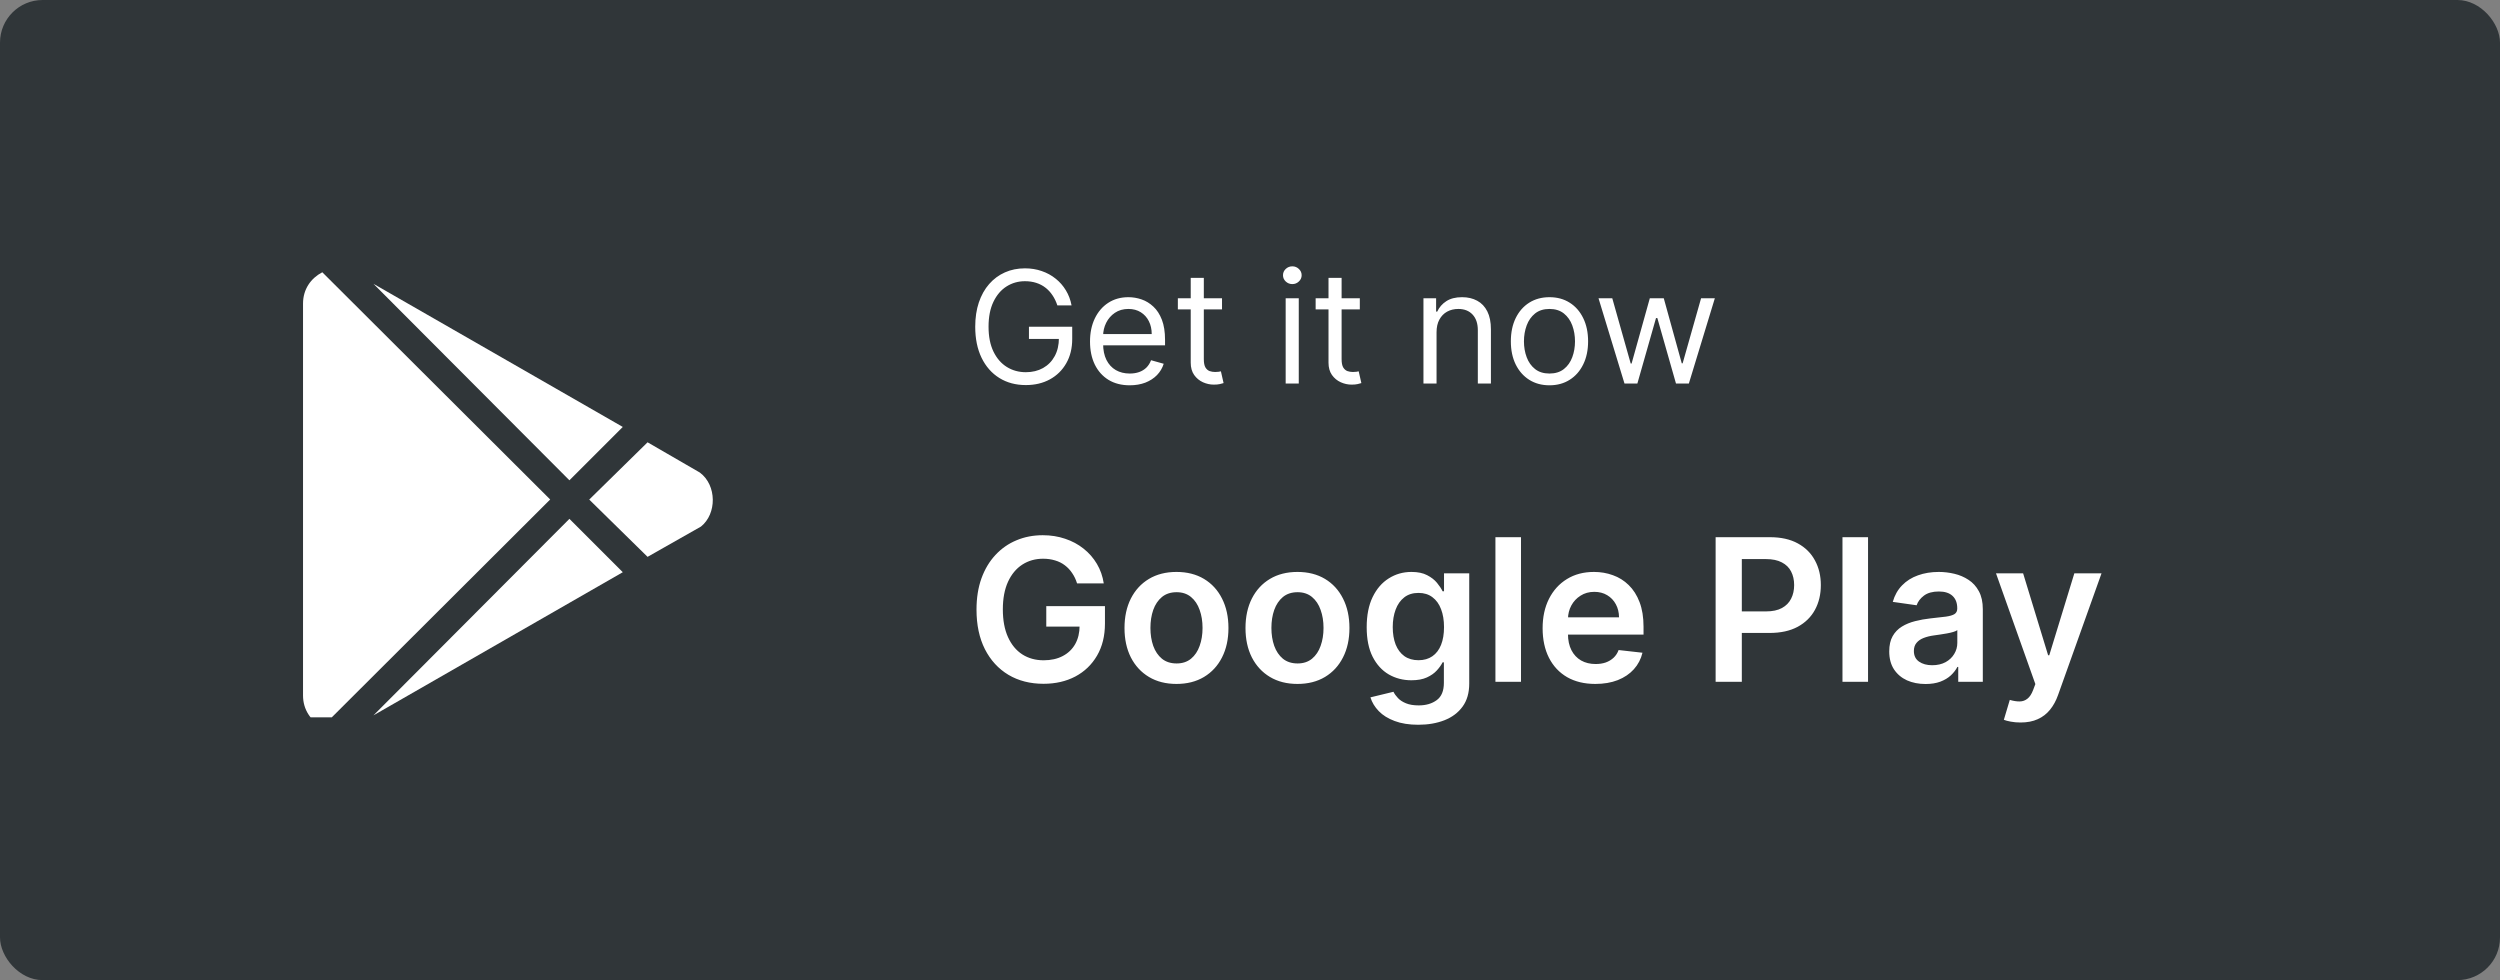 <svg width="176" height="69" viewBox="0 0 176 69" fill="none" xmlns="http://www.w3.org/2000/svg">
<rect x="0" y="0" width="176" height="69" fill="#808080" stroke="none"/>
<rect width="176" height="69" rx="3" fill="#303639"/>
<g clip-path="url(#clip0_2601_11260)">
<path d="M40.087 33.813L26.292 19.98L43.844 30.057L40.087 33.813ZM22.69 19.167C21.877 19.593 21.333 20.367 21.333 21.375V48.959C21.333 49.967 21.877 50.741 22.69 51.167L38.733 35.164L22.69 19.167ZM49.271 33.269L45.589 31.138L41.482 35.17L45.589 39.202L49.346 37.071C50.471 36.177 50.471 34.164 49.271 33.269ZM26.292 50.361L43.844 40.284L40.087 36.527L26.292 50.361Z" fill="white"/>
</g>
<path d="M74.438 21.5C74.352 21.237 74.238 21.001 74.098 20.793C73.96 20.582 73.794 20.402 73.602 20.254C73.412 20.105 73.195 19.992 72.953 19.914C72.711 19.836 72.445 19.797 72.156 19.797C71.682 19.797 71.251 19.919 70.863 20.164C70.475 20.409 70.167 20.77 69.938 21.246C69.708 21.723 69.594 22.307 69.594 23C69.594 23.693 69.71 24.277 69.941 24.754C70.173 25.23 70.487 25.591 70.883 25.836C71.279 26.081 71.724 26.203 72.219 26.203C72.677 26.203 73.081 26.105 73.43 25.91C73.781 25.712 74.055 25.434 74.25 25.074C74.448 24.712 74.547 24.287 74.547 23.797L74.844 23.859H72.438V23H75.484V23.859C75.484 24.518 75.344 25.091 75.062 25.578C74.784 26.065 74.398 26.443 73.906 26.711C73.417 26.977 72.854 27.109 72.219 27.109C71.51 27.109 70.888 26.943 70.352 26.609C69.818 26.276 69.401 25.802 69.102 25.188C68.805 24.573 68.656 23.844 68.656 23C68.656 22.367 68.741 21.798 68.91 21.293C69.082 20.785 69.324 20.353 69.637 19.996C69.949 19.639 70.319 19.366 70.746 19.176C71.173 18.986 71.643 18.891 72.156 18.891C72.578 18.891 72.971 18.954 73.336 19.082C73.703 19.207 74.03 19.385 74.316 19.617C74.606 19.846 74.846 20.121 75.039 20.441C75.232 20.759 75.365 21.112 75.438 21.5H74.438ZM79.534 27.125C78.956 27.125 78.457 26.997 78.038 26.742C77.621 26.484 77.3 26.125 77.073 25.664C76.849 25.201 76.737 24.662 76.737 24.047C76.737 23.432 76.849 22.891 77.073 22.422C77.3 21.951 77.615 21.583 78.019 21.32C78.425 21.055 78.899 20.922 79.44 20.922C79.753 20.922 80.061 20.974 80.366 21.078C80.671 21.182 80.948 21.352 81.198 21.586C81.448 21.818 81.647 22.125 81.796 22.508C81.944 22.891 82.019 23.362 82.019 23.922V24.312H77.394V23.516H81.081C81.081 23.177 81.013 22.875 80.878 22.609C80.745 22.344 80.555 22.134 80.308 21.98C80.063 21.827 79.774 21.75 79.44 21.75C79.073 21.75 78.755 21.841 78.487 22.023C78.222 22.203 78.017 22.438 77.874 22.727C77.731 23.016 77.659 23.326 77.659 23.656V24.188C77.659 24.641 77.737 25.025 77.894 25.34C78.052 25.652 78.272 25.891 78.554 26.055C78.835 26.216 79.162 26.297 79.534 26.297C79.776 26.297 79.995 26.263 80.19 26.195C80.388 26.125 80.559 26.021 80.702 25.883C80.845 25.742 80.956 25.568 81.034 25.359L81.925 25.609C81.831 25.912 81.674 26.177 81.452 26.406C81.231 26.633 80.957 26.81 80.632 26.938C80.306 27.062 79.94 27.125 79.534 27.125ZM86.03 21V21.781H82.921V21H86.03ZM83.827 19.562H84.749V25.281C84.749 25.542 84.787 25.737 84.862 25.867C84.94 25.995 85.039 26.081 85.159 26.125C85.282 26.167 85.41 26.188 85.546 26.188C85.647 26.188 85.731 26.182 85.796 26.172C85.861 26.159 85.913 26.148 85.952 26.141L86.14 26.969C86.077 26.992 85.99 27.016 85.878 27.039C85.766 27.065 85.624 27.078 85.452 27.078C85.192 27.078 84.936 27.022 84.686 26.91C84.439 26.798 84.233 26.628 84.069 26.398C83.908 26.169 83.827 25.88 83.827 25.531V19.562ZM90.511 27V21H91.433V27H90.511ZM90.98 20C90.8 20 90.645 19.939 90.515 19.816C90.387 19.694 90.323 19.547 90.323 19.375C90.323 19.203 90.387 19.056 90.515 18.934C90.645 18.811 90.8 18.75 90.98 18.75C91.159 18.75 91.313 18.811 91.44 18.934C91.571 19.056 91.636 19.203 91.636 19.375C91.636 19.547 91.571 19.694 91.44 19.816C91.313 19.939 91.159 20 90.98 20ZM95.731 21V21.781H92.621V21H95.731ZM93.527 19.562H94.449V25.281C94.449 25.542 94.487 25.737 94.562 25.867C94.641 25.995 94.74 26.081 94.859 26.125C94.982 26.167 95.111 26.188 95.246 26.188C95.348 26.188 95.431 26.182 95.496 26.172C95.561 26.159 95.613 26.148 95.652 26.141L95.84 26.969C95.777 26.992 95.69 27.016 95.578 27.039C95.466 27.065 95.324 27.078 95.152 27.078C94.892 27.078 94.637 27.022 94.387 26.91C94.139 26.798 93.934 26.628 93.769 26.398C93.608 26.169 93.527 25.88 93.527 25.531V19.562ZM101.133 23.391V27H100.211V21H101.102V21.938H101.18C101.32 21.633 101.534 21.388 101.82 21.203C102.107 21.016 102.477 20.922 102.93 20.922C103.336 20.922 103.691 21.005 103.996 21.172C104.301 21.336 104.538 21.586 104.707 21.922C104.876 22.255 104.961 22.677 104.961 23.188V27H104.039V23.25C104.039 22.779 103.917 22.412 103.672 22.148C103.427 21.883 103.091 21.75 102.664 21.75C102.37 21.75 102.107 21.814 101.875 21.941C101.646 22.069 101.465 22.255 101.332 22.5C101.199 22.745 101.133 23.042 101.133 23.391ZM109.083 27.125C108.541 27.125 108.066 26.996 107.657 26.738C107.251 26.48 106.933 26.12 106.704 25.656C106.478 25.193 106.364 24.651 106.364 24.031C106.364 23.406 106.478 22.861 106.704 22.395C106.933 21.928 107.251 21.566 107.657 21.309C108.066 21.051 108.541 20.922 109.083 20.922C109.625 20.922 110.099 21.051 110.505 21.309C110.914 21.566 111.231 21.928 111.458 22.395C111.687 22.861 111.802 23.406 111.802 24.031C111.802 24.651 111.687 25.193 111.458 25.656C111.231 26.12 110.914 26.48 110.505 26.738C110.099 26.996 109.625 27.125 109.083 27.125ZM109.083 26.297C109.494 26.297 109.833 26.191 110.099 25.98C110.364 25.77 110.561 25.492 110.688 25.148C110.816 24.805 110.88 24.432 110.88 24.031C110.88 23.63 110.816 23.256 110.688 22.91C110.561 22.564 110.364 22.284 110.099 22.07C109.833 21.857 109.494 21.75 109.083 21.75C108.672 21.75 108.333 21.857 108.067 22.07C107.802 22.284 107.605 22.564 107.478 22.91C107.35 23.256 107.286 23.63 107.286 24.031C107.286 24.432 107.35 24.805 107.478 25.148C107.605 25.492 107.802 25.77 108.067 25.98C108.333 26.191 108.672 26.297 109.083 26.297ZM114.364 27L112.536 21H113.505L114.802 25.594H114.864L116.146 21H117.13L118.396 25.578H118.458L119.755 21H120.724L118.896 27H117.989L116.677 22.391H116.583L115.271 27H114.364Z" fill="white"/>
<path d="M75.825 41.07C75.742 40.801 75.628 40.561 75.482 40.349C75.34 40.133 75.167 39.949 74.965 39.797C74.766 39.644 74.538 39.53 74.279 39.454C74.021 39.374 73.739 39.334 73.434 39.334C72.887 39.334 72.4 39.472 71.972 39.747C71.545 40.022 71.208 40.427 70.963 40.96C70.721 41.49 70.6 42.137 70.6 42.899C70.6 43.668 70.721 44.319 70.963 44.853C71.205 45.387 71.541 45.793 71.972 46.071C72.403 46.346 72.904 46.484 73.474 46.484C73.991 46.484 74.438 46.384 74.816 46.185C75.197 45.986 75.49 45.705 75.696 45.34C75.901 44.972 76.004 44.541 76.004 44.048L76.422 44.112H73.658V42.67H77.789V43.894C77.789 44.765 77.603 45.519 77.232 46.156C76.861 46.792 76.351 47.282 75.701 47.627C75.051 47.968 74.306 48.139 73.464 48.139C72.526 48.139 71.702 47.929 70.993 47.508C70.287 47.084 69.735 46.482 69.337 45.703C68.943 44.921 68.746 43.993 68.746 42.919C68.746 42.097 68.862 41.363 69.094 40.717C69.329 40.07 69.657 39.522 70.078 39.071C70.499 38.617 70.993 38.272 71.56 38.037C72.126 37.798 72.743 37.679 73.409 37.679C73.972 37.679 74.498 37.762 74.985 37.928C75.472 38.09 75.905 38.322 76.283 38.624C76.664 38.925 76.977 39.283 77.222 39.697C77.468 40.112 77.628 40.569 77.704 41.07H75.825ZM82.824 48.149C82.078 48.149 81.432 47.985 80.885 47.657C80.338 47.329 79.914 46.87 79.612 46.28C79.314 45.69 79.165 45.001 79.165 44.212C79.165 43.423 79.314 42.732 79.612 42.139C79.914 41.545 80.338 41.084 80.885 40.756C81.432 40.428 82.078 40.264 82.824 40.264C83.57 40.264 84.216 40.428 84.763 40.756C85.31 41.084 85.732 41.545 86.031 42.139C86.332 42.732 86.483 43.423 86.483 44.212C86.483 45.001 86.332 45.69 86.031 46.28C85.732 46.87 85.31 47.329 84.763 47.657C84.216 47.985 83.57 48.149 82.824 48.149ZM82.834 46.707C83.238 46.707 83.576 46.596 83.848 46.374C84.12 46.149 84.322 45.847 84.455 45.469C84.591 45.092 84.659 44.671 84.659 44.207C84.659 43.739 84.591 43.317 84.455 42.939C84.322 42.558 84.12 42.255 83.848 42.029C83.576 41.804 83.238 41.691 82.834 41.691C82.42 41.691 82.075 41.804 81.8 42.029C81.528 42.255 81.324 42.558 81.188 42.939C81.056 43.317 80.99 43.739 80.99 44.207C80.99 44.671 81.056 45.092 81.188 45.469C81.324 45.847 81.528 46.149 81.8 46.374C82.075 46.596 82.42 46.707 82.834 46.707ZM91.342 48.149C90.596 48.149 89.95 47.985 89.403 47.657C88.856 47.329 88.432 46.87 88.13 46.28C87.832 45.69 87.683 45.001 87.683 44.212C87.683 43.423 87.832 42.732 88.13 42.139C88.432 41.545 88.856 41.084 89.403 40.756C89.95 40.428 90.596 40.264 91.342 40.264C92.087 40.264 92.734 40.428 93.281 40.756C93.827 41.084 94.25 41.545 94.548 42.139C94.85 42.732 95.001 43.423 95.001 44.212C95.001 45.001 94.85 45.69 94.548 46.28C94.25 46.87 93.827 47.329 93.281 47.657C92.734 47.985 92.087 48.149 91.342 48.149ZM91.352 46.707C91.756 46.707 92.094 46.596 92.366 46.374C92.638 46.149 92.84 45.847 92.972 45.469C93.108 45.092 93.176 44.671 93.176 44.207C93.176 43.739 93.108 43.317 92.972 42.939C92.84 42.558 92.638 42.255 92.366 42.029C92.094 41.804 91.756 41.691 91.352 41.691C90.937 41.691 90.593 41.804 90.317 42.029C90.046 42.255 89.842 42.558 89.706 42.939C89.573 43.317 89.507 43.739 89.507 44.207C89.507 44.671 89.573 45.092 89.706 45.469C89.842 45.847 90.046 46.149 90.317 46.374C90.593 46.596 90.937 46.707 91.352 46.707ZM99.849 51.023C99.203 51.023 98.648 50.935 98.184 50.759C97.72 50.587 97.347 50.355 97.065 50.063C96.783 49.772 96.588 49.448 96.478 49.094L98.099 48.701C98.172 48.85 98.278 48.998 98.417 49.144C98.557 49.293 98.744 49.415 98.979 49.511C99.218 49.611 99.518 49.66 99.879 49.66C100.39 49.66 100.812 49.536 101.147 49.288C101.482 49.042 101.649 48.638 101.649 48.075V46.628H101.559C101.467 46.813 101.331 47.004 101.152 47.2C100.976 47.395 100.742 47.559 100.451 47.692C100.162 47.824 99.799 47.891 99.362 47.891C98.775 47.891 98.243 47.753 97.766 47.478C97.292 47.2 96.914 46.785 96.633 46.235C96.354 45.682 96.215 44.989 96.215 44.157C96.215 43.318 96.354 42.611 96.633 42.034C96.914 41.454 97.294 41.015 97.771 40.717C98.248 40.415 98.78 40.264 99.367 40.264C99.814 40.264 100.182 40.34 100.471 40.493C100.762 40.642 100.994 40.823 101.167 41.035C101.339 41.244 101.47 41.441 101.559 41.626H101.659V40.364H103.434V48.124C103.434 48.777 103.278 49.318 102.966 49.745C102.655 50.173 102.229 50.492 101.689 50.705C101.148 50.917 100.535 51.023 99.849 51.023ZM99.864 46.479C100.245 46.479 100.57 46.386 100.839 46.2C101.107 46.015 101.311 45.748 101.45 45.4C101.589 45.052 101.659 44.634 101.659 44.147C101.659 43.666 101.589 43.245 101.45 42.884C101.314 42.523 101.112 42.243 100.844 42.044C100.578 41.842 100.252 41.741 99.864 41.741C99.463 41.741 99.128 41.845 98.86 42.054C98.591 42.263 98.389 42.55 98.253 42.914C98.118 43.275 98.049 43.686 98.049 44.147C98.049 44.614 98.118 45.024 98.253 45.375C98.393 45.723 98.596 45.995 98.865 46.19C99.137 46.383 99.47 46.479 99.864 46.479ZM107.078 37.818V48H105.278V37.818H107.078ZM112.309 48.149C111.544 48.149 110.882 47.99 110.326 47.672C109.772 47.35 109.346 46.896 109.048 46.31C108.75 45.72 108.6 45.025 108.6 44.227C108.6 43.441 108.75 42.752 109.048 42.158C109.35 41.562 109.77 41.098 110.311 40.766C110.851 40.432 111.486 40.264 112.215 40.264C112.685 40.264 113.13 40.34 113.547 40.493C113.968 40.642 114.339 40.874 114.661 41.189C114.986 41.504 115.241 41.905 115.426 42.392C115.612 42.876 115.705 43.453 115.705 44.122V44.674H109.446V43.461H113.98C113.976 43.116 113.902 42.81 113.756 42.541C113.61 42.269 113.406 42.056 113.145 41.9C112.886 41.744 112.584 41.666 112.24 41.666C111.872 41.666 111.549 41.756 111.27 41.935C110.992 42.11 110.775 42.342 110.619 42.631C110.467 42.916 110.389 43.229 110.385 43.57V44.629C110.385 45.073 110.467 45.455 110.629 45.773C110.791 46.088 111.018 46.33 111.31 46.499C111.602 46.664 111.943 46.747 112.334 46.747C112.596 46.747 112.833 46.711 113.045 46.638C113.257 46.562 113.441 46.45 113.597 46.305C113.753 46.159 113.87 45.978 113.95 45.763L115.63 45.952C115.524 46.396 115.322 46.784 115.024 47.115C114.729 47.443 114.351 47.698 113.89 47.881C113.43 48.06 112.903 48.149 112.309 48.149ZM120.78 48V37.818H124.598C125.38 37.818 126.036 37.964 126.567 38.256C127.1 38.547 127.503 38.948 127.775 39.459C128.05 39.966 128.187 40.543 128.187 41.189C128.187 41.842 128.05 42.422 127.775 42.929C127.5 43.436 127.094 43.836 126.557 44.127C126.02 44.416 125.358 44.56 124.573 44.56H122.042V43.043H124.324C124.782 43.043 125.156 42.964 125.448 42.805C125.74 42.646 125.955 42.427 126.094 42.148C126.237 41.87 126.308 41.55 126.308 41.189C126.308 40.828 126.237 40.51 126.094 40.234C125.955 39.959 125.738 39.745 125.443 39.593C125.151 39.437 124.775 39.359 124.314 39.359H122.624V48H120.78ZM131.51 37.818V48H129.71V37.818H131.51ZM135.558 48.154C135.074 48.154 134.638 48.068 134.25 47.896C133.866 47.72 133.561 47.461 133.335 47.12C133.113 46.779 133.002 46.358 133.002 45.857C133.002 45.426 133.082 45.07 133.241 44.788C133.4 44.507 133.617 44.281 133.892 44.112C134.167 43.943 134.477 43.816 134.822 43.729C135.17 43.64 135.53 43.575 135.901 43.535C136.348 43.489 136.711 43.448 136.99 43.411C137.268 43.371 137.47 43.312 137.596 43.232C137.725 43.149 137.79 43.022 137.79 42.849V42.82C137.79 42.445 137.679 42.155 137.457 41.95C137.235 41.744 136.915 41.641 136.497 41.641C136.057 41.641 135.707 41.737 135.448 41.93C135.193 42.122 135.021 42.349 134.931 42.611L133.251 42.372C133.383 41.908 133.602 41.52 133.907 41.209C134.212 40.894 134.585 40.659 135.026 40.503C135.467 40.344 135.954 40.264 136.487 40.264C136.855 40.264 137.222 40.307 137.586 40.394C137.951 40.48 138.284 40.622 138.585 40.821C138.887 41.017 139.129 41.283 139.311 41.621C139.497 41.959 139.59 42.382 139.59 42.889V48H137.86V46.951H137.8C137.691 47.163 137.536 47.362 137.338 47.548C137.142 47.73 136.895 47.877 136.597 47.99C136.302 48.099 135.955 48.154 135.558 48.154ZM136.025 46.832C136.386 46.832 136.7 46.76 136.965 46.618C137.23 46.472 137.434 46.28 137.576 46.041C137.722 45.803 137.795 45.542 137.795 45.261V44.361C137.739 44.407 137.642 44.45 137.507 44.49C137.374 44.53 137.225 44.565 137.059 44.594C136.893 44.624 136.729 44.651 136.567 44.674C136.405 44.697 136.264 44.717 136.144 44.734C135.876 44.77 135.636 44.83 135.423 44.913C135.211 44.995 135.044 45.111 134.921 45.261C134.799 45.407 134.737 45.595 134.737 45.827C134.737 46.159 134.858 46.409 135.1 46.578C135.342 46.747 135.651 46.832 136.025 46.832ZM142.244 50.864C141.999 50.864 141.772 50.844 141.563 50.804C141.358 50.767 141.194 50.724 141.071 50.675L141.489 49.273C141.751 49.349 141.984 49.385 142.19 49.382C142.395 49.379 142.576 49.314 142.732 49.188C142.891 49.066 143.025 48.86 143.134 48.572L143.289 48.159L140.519 40.364H142.428L144.188 46.131H144.268L146.033 40.364H147.947L144.889 48.925C144.747 49.329 144.558 49.675 144.323 49.964C144.087 50.255 143.799 50.477 143.458 50.63C143.119 50.786 142.715 50.864 142.244 50.864Z" fill="white"/>
<defs>
<clipPath id="clip0_2601_11260">
<rect width="32" height="32" fill="white" transform="translate(20 18.5)"/>
</clipPath>
</defs>
</svg>
